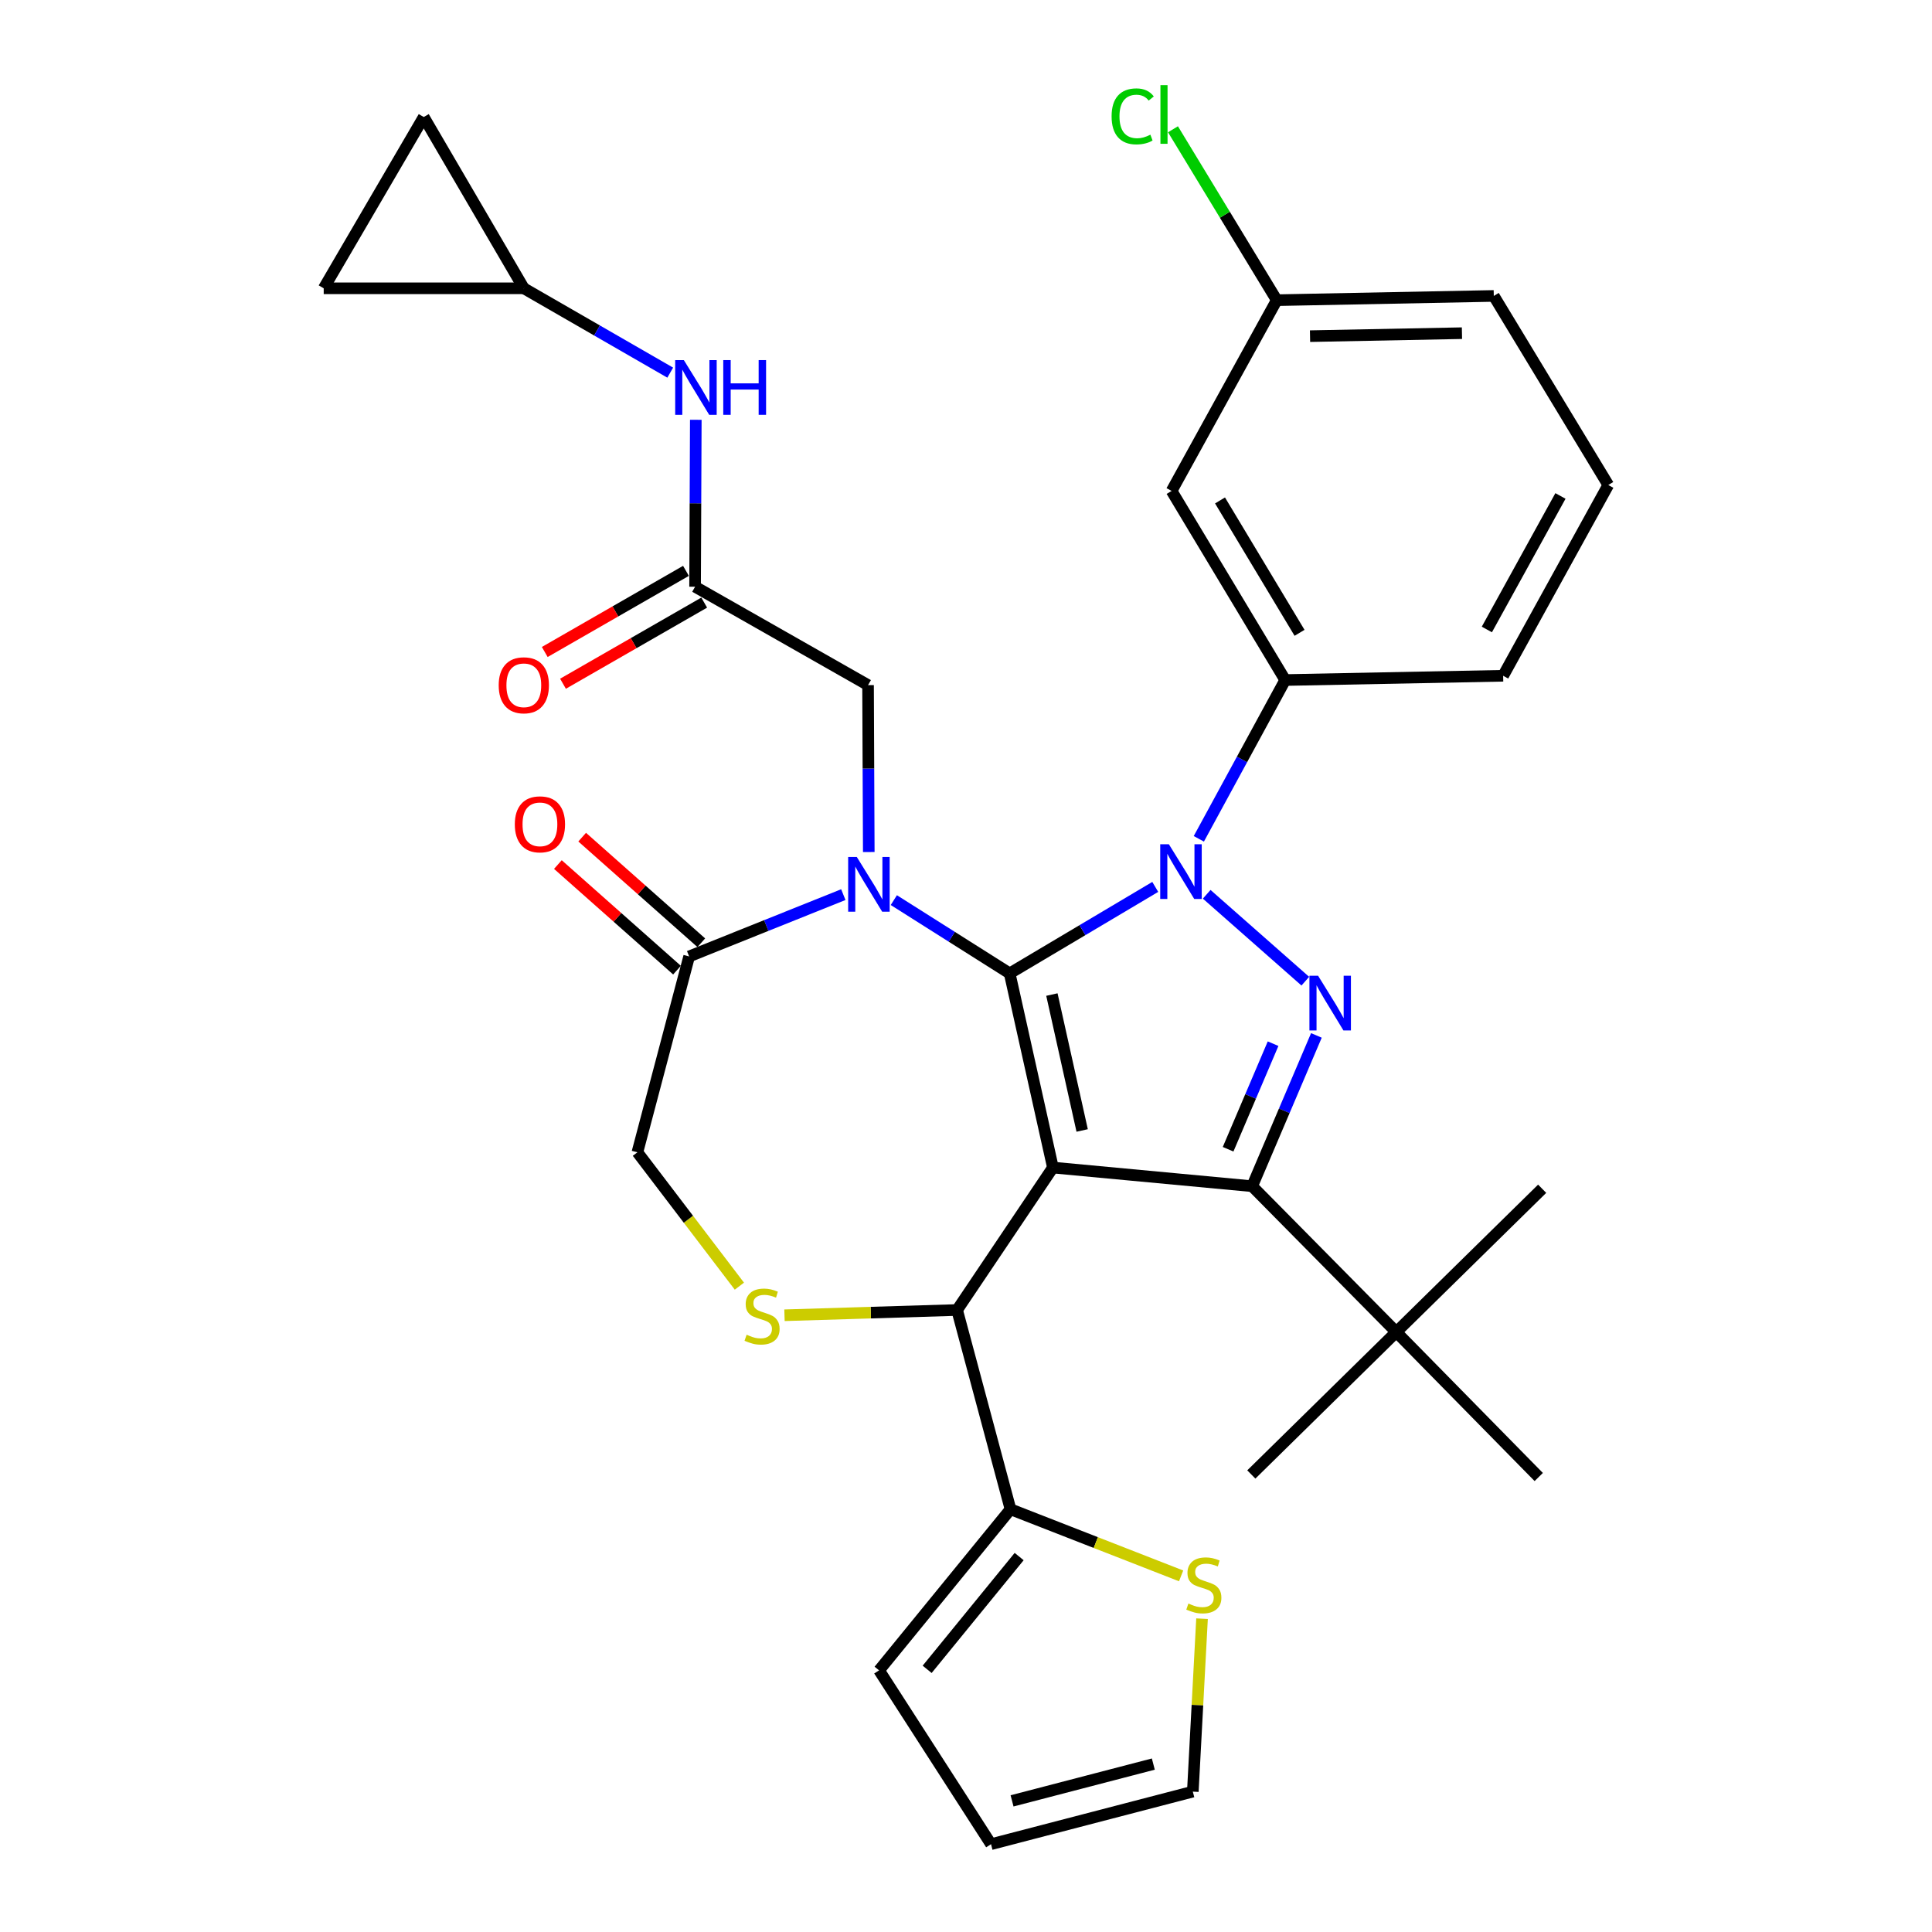<?xml version='1.0' encoding='iso-8859-1'?>
<svg version='1.1' baseProfile='full'
              xmlns='http://www.w3.org/2000/svg'
                      xmlns:rdkit='http://www.rdkit.org/xml'
                      xmlns:xlink='http://www.w3.org/1999/xlink'
                  xml:space='preserve'
width='1000px' height='1000px' viewBox='0 0 1000 1000'>
<!-- END OF HEADER -->
<rect style='opacity:1.0;fill:#FFFFFF;stroke:none' width='1000' height='1000' x='0' y='0'> </rect>
<path class='bond-0' d='M 522.604,503.824 L 544.987,604.326' style='fill:none;fill-rule:evenodd;stroke:#000000;stroke-width:6px;stroke-linecap:butt;stroke-linejoin:miter;stroke-opacity:1' />
<path class='bond-0' d='M 544.459,514.78 L 560.127,585.131' style='fill:none;fill-rule:evenodd;stroke:#000000;stroke-width:6px;stroke-linecap:butt;stroke-linejoin:miter;stroke-opacity:1' />
<path class='bond-1' d='M 522.604,503.824 L 560.279,481.444' style='fill:none;fill-rule:evenodd;stroke:#000000;stroke-width:6px;stroke-linecap:butt;stroke-linejoin:miter;stroke-opacity:1' />
<path class='bond-1' d='M 560.279,481.444 L 597.954,459.063' style='fill:none;fill-rule:evenodd;stroke:#0000FF;stroke-width:6px;stroke-linecap:butt;stroke-linejoin:miter;stroke-opacity:1' />
<path class='bond-2' d='M 522.604,503.824 L 492.624,484.862' style='fill:none;fill-rule:evenodd;stroke:#000000;stroke-width:6px;stroke-linecap:butt;stroke-linejoin:miter;stroke-opacity:1' />
<path class='bond-2' d='M 492.624,484.862 L 462.644,465.899' style='fill:none;fill-rule:evenodd;stroke:#0000FF;stroke-width:6px;stroke-linecap:butt;stroke-linejoin:miter;stroke-opacity:1' />
<path class='bond-4' d='M 544.987,604.326 L 648.11,613.98' style='fill:none;fill-rule:evenodd;stroke:#000000;stroke-width:6px;stroke-linecap:butt;stroke-linejoin:miter;stroke-opacity:1' />
<path class='bond-5' d='M 544.987,604.326 L 495.389,678.055' style='fill:none;fill-rule:evenodd;stroke:#000000;stroke-width:6px;stroke-linecap:butt;stroke-linejoin:miter;stroke-opacity:1' />
<path class='bond-3' d='M 624.585,462.882 L 675.627,507.856' style='fill:none;fill-rule:evenodd;stroke:#0000FF;stroke-width:6px;stroke-linecap:butt;stroke-linejoin:miter;stroke-opacity:1' />
<path class='bond-8' d='M 620.511,434.17 L 642.865,393.078' style='fill:none;fill-rule:evenodd;stroke:#0000FF;stroke-width:6px;stroke-linecap:butt;stroke-linejoin:miter;stroke-opacity:1' />
<path class='bond-8' d='M 642.865,393.078 L 665.218,351.987' style='fill:none;fill-rule:evenodd;stroke:#000000;stroke-width:6px;stroke-linecap:butt;stroke-linejoin:miter;stroke-opacity:1' />
<path class='bond-6' d='M 436.503,463.054 L 396.602,479.054' style='fill:none;fill-rule:evenodd;stroke:#0000FF;stroke-width:6px;stroke-linecap:butt;stroke-linejoin:miter;stroke-opacity:1' />
<path class='bond-6' d='M 396.602,479.054 L 356.701,495.054' style='fill:none;fill-rule:evenodd;stroke:#000000;stroke-width:6px;stroke-linecap:butt;stroke-linejoin:miter;stroke-opacity:1' />
<path class='bond-10' d='M 449.677,441.004 L 449.492,397.812' style='fill:none;fill-rule:evenodd;stroke:#0000FF;stroke-width:6px;stroke-linecap:butt;stroke-linejoin:miter;stroke-opacity:1' />
<path class='bond-10' d='M 449.492,397.812 L 449.307,354.619' style='fill:none;fill-rule:evenodd;stroke:#000000;stroke-width:6px;stroke-linecap:butt;stroke-linejoin:miter;stroke-opacity:1' />
<path class='bond-33' d='M 681.365,535.931 L 664.738,574.956' style='fill:none;fill-rule:evenodd;stroke:#0000FF;stroke-width:6px;stroke-linecap:butt;stroke-linejoin:miter;stroke-opacity:1' />
<path class='bond-33' d='M 664.738,574.956 L 648.11,613.98' style='fill:none;fill-rule:evenodd;stroke:#000000;stroke-width:6px;stroke-linecap:butt;stroke-linejoin:miter;stroke-opacity:1' />
<path class='bond-33' d='M 658.943,540.21 L 647.304,567.527' style='fill:none;fill-rule:evenodd;stroke:#0000FF;stroke-width:6px;stroke-linecap:butt;stroke-linejoin:miter;stroke-opacity:1' />
<path class='bond-33' d='M 647.304,567.527 L 635.664,594.845' style='fill:none;fill-rule:evenodd;stroke:#000000;stroke-width:6px;stroke-linecap:butt;stroke-linejoin:miter;stroke-opacity:1' />
<path class='bond-12' d='M 648.11,613.98 L 722.713,689.467' style='fill:none;fill-rule:evenodd;stroke:#000000;stroke-width:6px;stroke-linecap:butt;stroke-linejoin:miter;stroke-opacity:1' />
<path class='bond-7' d='M 495.389,678.055 L 450.719,679.415' style='fill:none;fill-rule:evenodd;stroke:#000000;stroke-width:6px;stroke-linecap:butt;stroke-linejoin:miter;stroke-opacity:1' />
<path class='bond-7' d='M 450.719,679.415 L 406.049,680.776' style='fill:none;fill-rule:evenodd;stroke:#CCCC00;stroke-width:6px;stroke-linecap:butt;stroke-linejoin:miter;stroke-opacity:1' />
<path class='bond-9' d='M 495.389,678.055 L 523.036,781.189' style='fill:none;fill-rule:evenodd;stroke:#000000;stroke-width:6px;stroke-linecap:butt;stroke-linejoin:miter;stroke-opacity:1' />
<path class='bond-14' d='M 356.701,495.054 L 329.918,596.43' style='fill:none;fill-rule:evenodd;stroke:#000000;stroke-width:6px;stroke-linecap:butt;stroke-linejoin:miter;stroke-opacity:1' />
<path class='bond-21' d='M 362.987,487.964 L 332.159,460.637' style='fill:none;fill-rule:evenodd;stroke:#000000;stroke-width:6px;stroke-linecap:butt;stroke-linejoin:miter;stroke-opacity:1' />
<path class='bond-21' d='M 332.159,460.637 L 301.332,433.31' style='fill:none;fill-rule:evenodd;stroke:#FF0000;stroke-width:6px;stroke-linecap:butt;stroke-linejoin:miter;stroke-opacity:1' />
<path class='bond-21' d='M 350.416,502.145 L 319.589,474.818' style='fill:none;fill-rule:evenodd;stroke:#000000;stroke-width:6px;stroke-linecap:butt;stroke-linejoin:miter;stroke-opacity:1' />
<path class='bond-21' d='M 319.589,474.818 L 288.761,447.491' style='fill:none;fill-rule:evenodd;stroke:#FF0000;stroke-width:6px;stroke-linecap:butt;stroke-linejoin:miter;stroke-opacity:1' />
<path class='bond-34' d='M 382.703,665.716 L 356.31,631.073' style='fill:none;fill-rule:evenodd;stroke:#CCCC00;stroke-width:6px;stroke-linecap:butt;stroke-linejoin:miter;stroke-opacity:1' />
<path class='bond-34' d='M 356.31,631.073 L 329.918,596.43' style='fill:none;fill-rule:evenodd;stroke:#000000;stroke-width:6px;stroke-linecap:butt;stroke-linejoin:miter;stroke-opacity:1' />
<path class='bond-15' d='M 665.218,351.987 L 606.419,254.107' style='fill:none;fill-rule:evenodd;stroke:#000000;stroke-width:6px;stroke-linecap:butt;stroke-linejoin:miter;stroke-opacity:1' />
<path class='bond-15' d='M 672.643,327.546 L 631.483,259.03' style='fill:none;fill-rule:evenodd;stroke:#000000;stroke-width:6px;stroke-linecap:butt;stroke-linejoin:miter;stroke-opacity:1' />
<path class='bond-27' d='M 665.218,351.987 L 778.028,349.776' style='fill:none;fill-rule:evenodd;stroke:#000000;stroke-width:6px;stroke-linecap:butt;stroke-linejoin:miter;stroke-opacity:1' />
<path class='bond-13' d='M 523.036,781.189 L 567.188,798.432' style='fill:none;fill-rule:evenodd;stroke:#000000;stroke-width:6px;stroke-linecap:butt;stroke-linejoin:miter;stroke-opacity:1' />
<path class='bond-13' d='M 567.188,798.432 L 611.34,815.674' style='fill:none;fill-rule:evenodd;stroke:#CCCC00;stroke-width:6px;stroke-linecap:butt;stroke-linejoin:miter;stroke-opacity:1' />
<path class='bond-20' d='M 523.036,781.189 L 455.003,864.572' style='fill:none;fill-rule:evenodd;stroke:#000000;stroke-width:6px;stroke-linecap:butt;stroke-linejoin:miter;stroke-opacity:1' />
<path class='bond-20' d='M 527.514,805.676 L 479.891,864.045' style='fill:none;fill-rule:evenodd;stroke:#000000;stroke-width:6px;stroke-linecap:butt;stroke-linejoin:miter;stroke-opacity:1' />
<path class='bond-11' d='M 449.307,354.619 L 359.775,303.694' style='fill:none;fill-rule:evenodd;stroke:#000000;stroke-width:6px;stroke-linecap:butt;stroke-linejoin:miter;stroke-opacity:1' />
<path class='bond-17' d='M 359.775,303.694 L 359.961,260.491' style='fill:none;fill-rule:evenodd;stroke:#000000;stroke-width:6px;stroke-linecap:butt;stroke-linejoin:miter;stroke-opacity:1' />
<path class='bond-17' d='M 359.961,260.491 L 360.146,217.289' style='fill:none;fill-rule:evenodd;stroke:#0000FF;stroke-width:6px;stroke-linecap:butt;stroke-linejoin:miter;stroke-opacity:1' />
<path class='bond-23' d='M 355.055,295.478 L 318.51,316.472' style='fill:none;fill-rule:evenodd;stroke:#000000;stroke-width:6px;stroke-linecap:butt;stroke-linejoin:miter;stroke-opacity:1' />
<path class='bond-23' d='M 318.51,316.472 L 281.964,337.467' style='fill:none;fill-rule:evenodd;stroke:#FF0000;stroke-width:6px;stroke-linecap:butt;stroke-linejoin:miter;stroke-opacity:1' />
<path class='bond-23' d='M 364.495,311.91 L 327.95,332.905' style='fill:none;fill-rule:evenodd;stroke:#000000;stroke-width:6px;stroke-linecap:butt;stroke-linejoin:miter;stroke-opacity:1' />
<path class='bond-23' d='M 327.95,332.905 L 291.404,353.899' style='fill:none;fill-rule:evenodd;stroke:#FF0000;stroke-width:6px;stroke-linecap:butt;stroke-linejoin:miter;stroke-opacity:1' />
<path class='bond-29' d='M 722.713,689.467 L 647.679,763.186' style='fill:none;fill-rule:evenodd;stroke:#000000;stroke-width:6px;stroke-linecap:butt;stroke-linejoin:miter;stroke-opacity:1' />
<path class='bond-30' d='M 722.713,689.467 L 796.452,764.502' style='fill:none;fill-rule:evenodd;stroke:#000000;stroke-width:6px;stroke-linecap:butt;stroke-linejoin:miter;stroke-opacity:1' />
<path class='bond-31' d='M 722.713,689.467 L 798.221,615.296' style='fill:none;fill-rule:evenodd;stroke:#000000;stroke-width:6px;stroke-linecap:butt;stroke-linejoin:miter;stroke-opacity:1' />
<path class='bond-22' d='M 622.17,837.83 L 619.785,882.585' style='fill:none;fill-rule:evenodd;stroke:#CCCC00;stroke-width:6px;stroke-linecap:butt;stroke-linejoin:miter;stroke-opacity:1' />
<path class='bond-22' d='M 619.785,882.585 L 617.4,927.341' style='fill:none;fill-rule:evenodd;stroke:#000000;stroke-width:6px;stroke-linecap:butt;stroke-linejoin:miter;stroke-opacity:1' />
<path class='bond-25' d='M 606.419,254.107 L 660.849,155.374' style='fill:none;fill-rule:evenodd;stroke:#000000;stroke-width:6px;stroke-linecap:butt;stroke-linejoin:miter;stroke-opacity:1' />
<path class='bond-16' d='M 271.128,149.225 L 309.018,171.053' style='fill:none;fill-rule:evenodd;stroke:#000000;stroke-width:6px;stroke-linecap:butt;stroke-linejoin:miter;stroke-opacity:1' />
<path class='bond-16' d='M 309.018,171.053 L 346.907,192.882' style='fill:none;fill-rule:evenodd;stroke:#0000FF;stroke-width:6px;stroke-linecap:butt;stroke-linejoin:miter;stroke-opacity:1' />
<path class='bond-18' d='M 271.128,149.225 L 167.552,149.225' style='fill:none;fill-rule:evenodd;stroke:#000000;stroke-width:6px;stroke-linecap:butt;stroke-linejoin:miter;stroke-opacity:1' />
<path class='bond-19' d='M 271.128,149.225 L 219.33,60.567' style='fill:none;fill-rule:evenodd;stroke:#000000;stroke-width:6px;stroke-linecap:butt;stroke-linejoin:miter;stroke-opacity:1' />
<path class='bond-37' d='M 167.552,149.225 L 219.33,60.567' style='fill:none;fill-rule:evenodd;stroke:#000000;stroke-width:6px;stroke-linecap:butt;stroke-linejoin:miter;stroke-opacity:1' />
<path class='bond-24' d='M 455.003,864.572 L 512.95,954.545' style='fill:none;fill-rule:evenodd;stroke:#000000;stroke-width:6px;stroke-linecap:butt;stroke-linejoin:miter;stroke-opacity:1' />
<path class='bond-35' d='M 617.4,927.341 L 512.95,954.545' style='fill:none;fill-rule:evenodd;stroke:#000000;stroke-width:6px;stroke-linecap:butt;stroke-linejoin:miter;stroke-opacity:1' />
<path class='bond-35' d='M 596.956,913.083 L 523.841,932.126' style='fill:none;fill-rule:evenodd;stroke:#000000;stroke-width:6px;stroke-linecap:butt;stroke-linejoin:miter;stroke-opacity:1' />
<path class='bond-26' d='M 660.849,155.374 L 633.991,111.143' style='fill:none;fill-rule:evenodd;stroke:#000000;stroke-width:6px;stroke-linecap:butt;stroke-linejoin:miter;stroke-opacity:1' />
<path class='bond-26' d='M 633.991,111.143 L 607.133,66.911' style='fill:none;fill-rule:evenodd;stroke:#00CC00;stroke-width:6px;stroke-linecap:butt;stroke-linejoin:miter;stroke-opacity:1' />
<path class='bond-36' d='M 660.849,155.374 L 773.185,153.173' style='fill:none;fill-rule:evenodd;stroke:#000000;stroke-width:6px;stroke-linecap:butt;stroke-linejoin:miter;stroke-opacity:1' />
<path class='bond-36' d='M 678.071,173.991 L 756.706,172.45' style='fill:none;fill-rule:evenodd;stroke:#000000;stroke-width:6px;stroke-linecap:butt;stroke-linejoin:miter;stroke-opacity:1' />
<path class='bond-28' d='M 778.028,349.776 L 832.448,251.043' style='fill:none;fill-rule:evenodd;stroke:#000000;stroke-width:6px;stroke-linecap:butt;stroke-linejoin:miter;stroke-opacity:1' />
<path class='bond-28' d='M 769.594,325.818 L 807.688,256.705' style='fill:none;fill-rule:evenodd;stroke:#000000;stroke-width:6px;stroke-linecap:butt;stroke-linejoin:miter;stroke-opacity:1' />
<path class='bond-32' d='M 832.448,251.043 L 773.185,153.173' style='fill:none;fill-rule:evenodd;stroke:#000000;stroke-width:6px;stroke-linecap:butt;stroke-linejoin:miter;stroke-opacity:1' />
<path  class='atom-2' d='M 605.012 436.992
L 614.292 451.992
Q 615.212 453.472, 616.692 456.152
Q 618.172 458.832, 618.252 458.992
L 618.252 436.992
L 622.012 436.992
L 622.012 465.312
L 618.132 465.312
L 608.172 448.912
Q 607.012 446.992, 605.772 444.792
Q 604.572 442.592, 604.212 441.912
L 604.212 465.312
L 600.532 465.312
L 600.532 436.992
L 605.012 436.992
' fill='#0000FF'/>
<path  class='atom-3' d='M 443.489 443.582
L 452.769 458.582
Q 453.689 460.062, 455.169 462.742
Q 456.649 465.422, 456.729 465.582
L 456.729 443.582
L 460.489 443.582
L 460.489 471.902
L 456.609 471.902
L 446.649 455.502
Q 445.489 453.582, 444.249 451.382
Q 443.049 449.182, 442.689 448.502
L 442.689 471.902
L 439.009 471.902
L 439.009 443.582
L 443.489 443.582
' fill='#0000FF'/>
<path  class='atom-4' d='M 682.236 505.035
L 691.516 520.035
Q 692.436 521.515, 693.916 524.195
Q 695.396 526.875, 695.476 527.035
L 695.476 505.035
L 699.236 505.035
L 699.236 533.355
L 695.356 533.355
L 685.396 516.955
Q 684.236 515.035, 682.996 512.835
Q 681.796 510.635, 681.436 509.955
L 681.436 533.355
L 677.756 533.355
L 677.756 505.035
L 682.236 505.035
' fill='#0000FF'/>
<path  class='atom-8' d='M 386.445 690.849
Q 386.765 690.969, 388.085 691.529
Q 389.405 692.089, 390.845 692.449
Q 392.325 692.769, 393.765 692.769
Q 396.445 692.769, 398.005 691.489
Q 399.565 690.169, 399.565 687.889
Q 399.565 686.329, 398.765 685.369
Q 398.005 684.409, 396.805 683.889
Q 395.605 683.369, 393.605 682.769
Q 391.085 682.009, 389.565 681.289
Q 388.085 680.569, 387.005 679.049
Q 385.965 677.529, 385.965 674.969
Q 385.965 671.409, 388.365 669.209
Q 390.805 667.009, 395.605 667.009
Q 398.885 667.009, 402.605 668.569
L 401.685 671.649
Q 398.285 670.249, 395.725 670.249
Q 392.965 670.249, 391.445 671.409
Q 389.925 672.529, 389.965 674.489
Q 389.965 676.009, 390.725 676.929
Q 391.525 677.849, 392.645 678.369
Q 393.805 678.889, 395.725 679.489
Q 398.285 680.289, 399.805 681.089
Q 401.325 681.889, 402.405 683.529
Q 403.525 685.129, 403.525 687.889
Q 403.525 691.809, 400.885 693.929
Q 398.285 696.009, 393.925 696.009
Q 391.405 696.009, 389.485 695.449
Q 387.605 694.929, 385.365 694.009
L 386.445 690.849
' fill='#CCCC00'/>
<path  class='atom-14' d='M 615.106 829.989
Q 615.426 830.109, 616.746 830.669
Q 618.066 831.229, 619.506 831.589
Q 620.986 831.909, 622.426 831.909
Q 625.106 831.909, 626.666 830.629
Q 628.226 829.309, 628.226 827.029
Q 628.226 825.469, 627.426 824.509
Q 626.666 823.549, 625.466 823.029
Q 624.266 822.509, 622.266 821.909
Q 619.746 821.149, 618.226 820.429
Q 616.746 819.709, 615.666 818.189
Q 614.626 816.669, 614.626 814.109
Q 614.626 810.549, 617.026 808.349
Q 619.466 806.149, 624.266 806.149
Q 627.546 806.149, 631.266 807.709
L 630.346 810.789
Q 626.946 809.389, 624.386 809.389
Q 621.626 809.389, 620.106 810.549
Q 618.586 811.669, 618.626 813.629
Q 618.626 815.149, 619.386 816.069
Q 620.186 816.989, 621.306 817.509
Q 622.466 818.029, 624.386 818.629
Q 626.946 819.429, 628.466 820.229
Q 629.986 821.029, 631.066 822.669
Q 632.186 824.269, 632.186 827.029
Q 632.186 830.949, 629.546 833.069
Q 626.946 835.149, 622.586 835.149
Q 620.066 835.149, 618.146 834.589
Q 616.266 834.069, 614.026 833.149
L 615.106 829.989
' fill='#CCCC00'/>
<path  class='atom-18' d='M 353.958 186.39
L 363.238 201.39
Q 364.158 202.87, 365.638 205.55
Q 367.118 208.23, 367.198 208.39
L 367.198 186.39
L 370.958 186.39
L 370.958 214.71
L 367.078 214.71
L 357.118 198.31
Q 355.958 196.39, 354.718 194.19
Q 353.518 191.99, 353.158 191.31
L 353.158 214.71
L 349.478 214.71
L 349.478 186.39
L 353.958 186.39
' fill='#0000FF'/>
<path  class='atom-18' d='M 374.358 186.39
L 378.198 186.39
L 378.198 198.43
L 392.678 198.43
L 392.678 186.39
L 396.518 186.39
L 396.518 214.71
L 392.678 214.71
L 392.678 201.63
L 378.198 201.63
L 378.198 214.71
L 374.358 214.71
L 374.358 186.39
' fill='#0000FF'/>
<path  class='atom-22' d='M 266.467 426.67
Q 266.467 419.87, 269.827 416.07
Q 273.187 412.27, 279.467 412.27
Q 285.747 412.27, 289.107 416.07
Q 292.467 419.87, 292.467 426.67
Q 292.467 433.55, 289.067 437.47
Q 285.667 441.35, 279.467 441.35
Q 273.227 441.35, 269.827 437.47
Q 266.467 433.59, 266.467 426.67
M 279.467 438.15
Q 283.787 438.15, 286.107 435.27
Q 288.467 432.35, 288.467 426.67
Q 288.467 421.11, 286.107 418.31
Q 283.787 415.47, 279.467 415.47
Q 275.147 415.47, 272.787 418.27
Q 270.467 421.07, 270.467 426.67
Q 270.467 432.39, 272.787 435.27
Q 275.147 438.15, 279.467 438.15
' fill='#FF0000'/>
<path  class='atom-24' d='M 258.128 354.699
Q 258.128 347.899, 261.488 344.099
Q 264.848 340.299, 271.128 340.299
Q 277.408 340.299, 280.768 344.099
Q 284.128 347.899, 284.128 354.699
Q 284.128 361.579, 280.728 365.499
Q 277.328 369.379, 271.128 369.379
Q 264.888 369.379, 261.488 365.499
Q 258.128 361.619, 258.128 354.699
M 271.128 366.179
Q 275.448 366.179, 277.768 363.299
Q 280.128 360.379, 280.128 354.699
Q 280.128 349.139, 277.768 346.339
Q 275.448 343.499, 271.128 343.499
Q 266.808 343.499, 264.448 346.299
Q 262.128 349.099, 262.128 354.699
Q 262.128 360.419, 264.448 363.299
Q 266.808 366.179, 271.128 366.179
' fill='#FF0000'/>
<path  class='atom-27' d='M 575.361 60.231
Q 575.361 53.191, 578.641 49.511
Q 581.961 45.791, 588.241 45.791
Q 594.081 45.791, 597.201 49.911
L 594.561 52.071
Q 592.281 49.071, 588.241 49.071
Q 583.961 49.071, 581.681 51.951
Q 579.441 54.791, 579.441 60.231
Q 579.441 65.831, 581.761 68.711
Q 584.121 71.591, 588.681 71.591
Q 591.801 71.591, 595.441 69.711
L 596.561 72.711
Q 595.081 73.671, 592.841 74.231
Q 590.601 74.791, 588.121 74.791
Q 581.961 74.791, 578.641 71.031
Q 575.361 67.271, 575.361 60.231
' fill='#00CC00'/>
<path  class='atom-27' d='M 600.641 44.071
L 604.321 44.071
L 604.321 74.431
L 600.641 74.431
L 600.641 44.071
' fill='#00CC00'/>
</svg>
